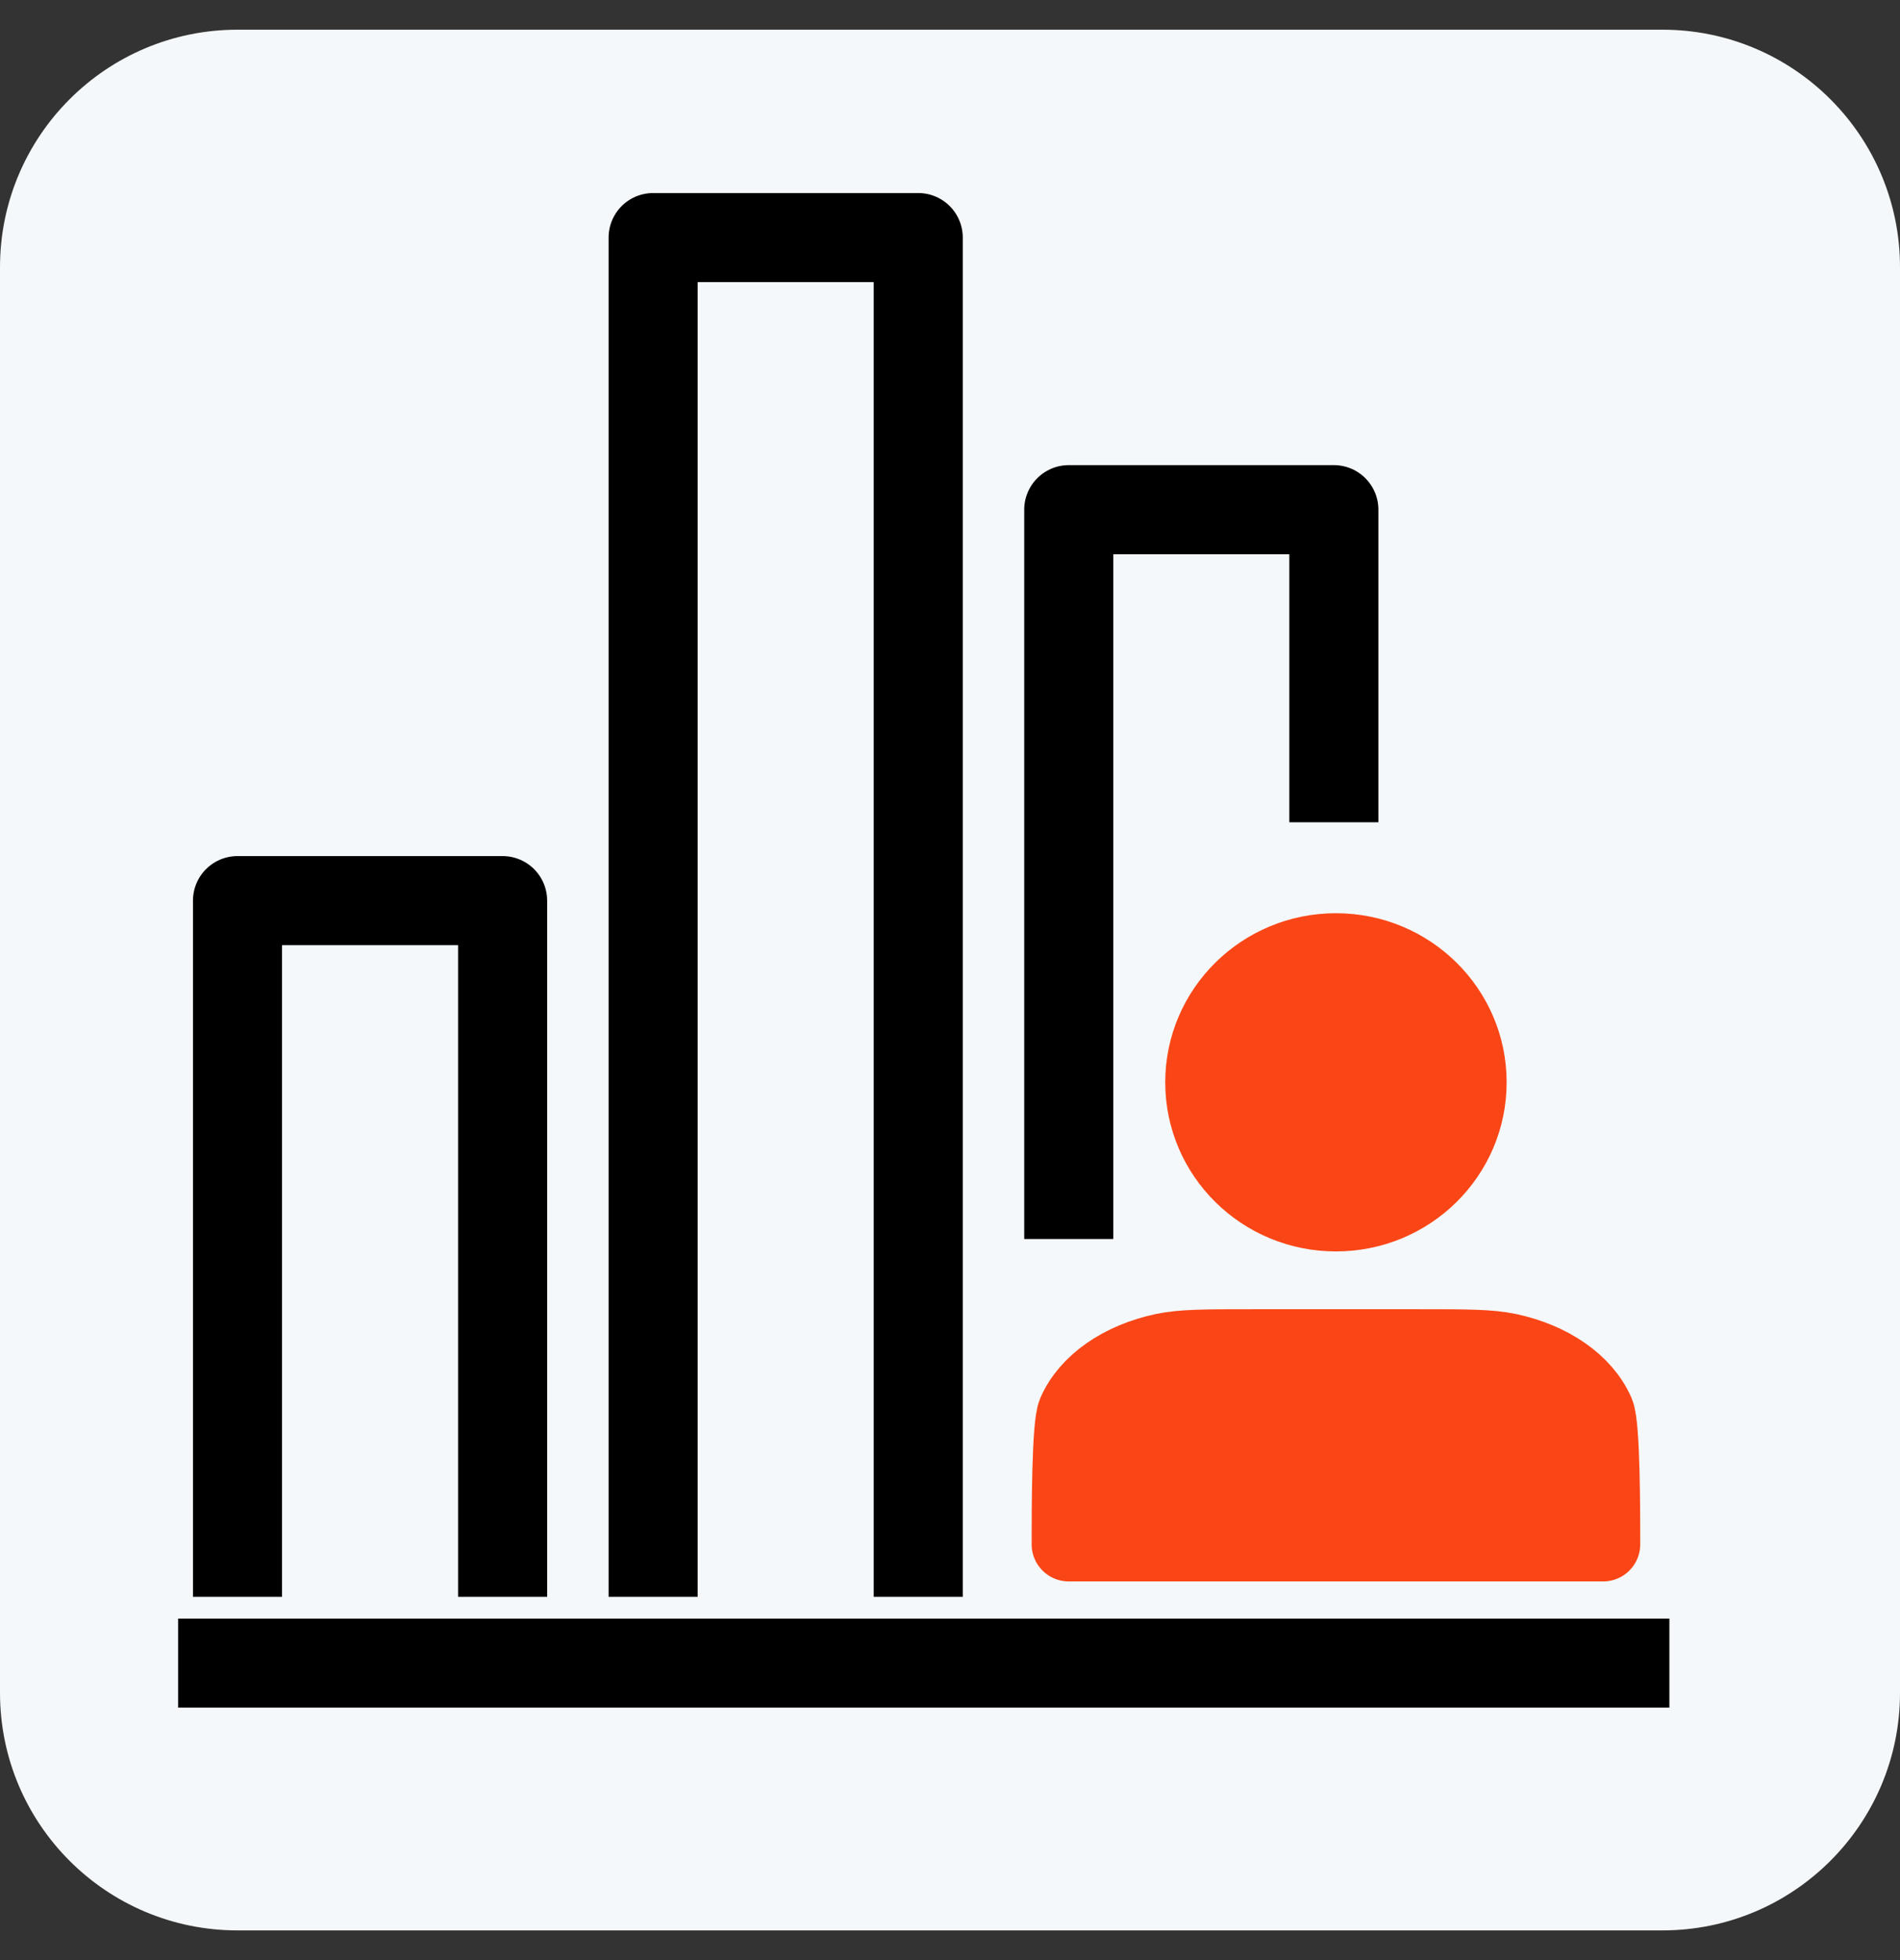 <svg xmlns="http://www.w3.org/2000/svg" fill="none" viewBox="0 0 32 33" height="33" width="32">
<rect x="0" y="0" width="32" height="33" fill="#333333" stroke="none"/>
<g clip-path="url(#clip0_1014_150)">
<path fill="#F5F8FA" d="M28 0.5H4C1.791 0.5 0 2.291 0 4.5V28.5C0 30.709 1.791 32.5 4 32.5H28C30.209 32.5 32 30.709 32 28.5V4.5C32 2.291 30.209 0.5 28 0.5Z"></path>
<path stroke-linejoin="round" stroke-width="1.5" stroke="black" d="M18 20.86V8.581H22.465V13.844"></path>
<path stroke-linejoin="round" stroke-width="1.5" stroke="black" d="M11 26.884V4H15.465V26.884"></path>
<path stroke-linejoin="round" stroke-width="1.5" stroke="black" d="M4 26.884V15.163H8.465V26.884"></path>
<path stroke-linejoin="round" stroke-width="1.5" stroke="black" d="M3 28H28.116"></path>
<path fill="#FA4616" d="M22.5 20.444C23.743 20.444 24.75 19.45 24.75 18.222C24.75 16.995 23.743 16 22.5 16C21.257 16 20.25 16.995 20.25 18.222C20.25 19.45 21.257 20.444 22.5 20.444Z"></path>
<path fill="#FA4616" d="M23.906 22.667H21.094C20.309 22.667 19.916 22.667 19.597 22.734C18.878 22.886 18.315 23.279 18.097 23.78C18 24.003 18 25.453 18 26H27C27 25.453 27 24.003 26.903 23.78C26.685 23.279 26.122 22.886 25.403 22.734C25.084 22.667 24.691 22.667 23.906 22.667Z"></path>
<path stroke-linejoin="round" stroke-linecap="round" stroke-width="1.25" stroke="#FA4616" d="M22.5 20.444C23.743 20.444 24.75 19.45 24.75 18.222C24.75 16.995 23.743 16 22.5 16C21.257 16 20.25 16.995 20.25 18.222C20.25 19.45 21.257 20.444 22.5 20.444Z"></path>
<path stroke-linejoin="round" stroke-linecap="round" stroke-width="1.25" stroke="#FA4616" d="M23.906 22.667H21.094C20.309 22.667 19.916 22.667 19.597 22.734C18.878 22.886 18.315 23.279 18.097 23.78C18 24.003 18 25.453 18 26H27C27 25.453 27 24.003 26.903 23.78C26.685 23.279 26.122 22.886 25.403 22.734C25.084 22.667 24.691 22.667 23.906 22.667Z"></path>
</g>
<defs>
<clipPath id="clip0_1014_150">
<rect fill="white" height="33" width="32"></rect>
</clipPath>
</defs>
</svg>
